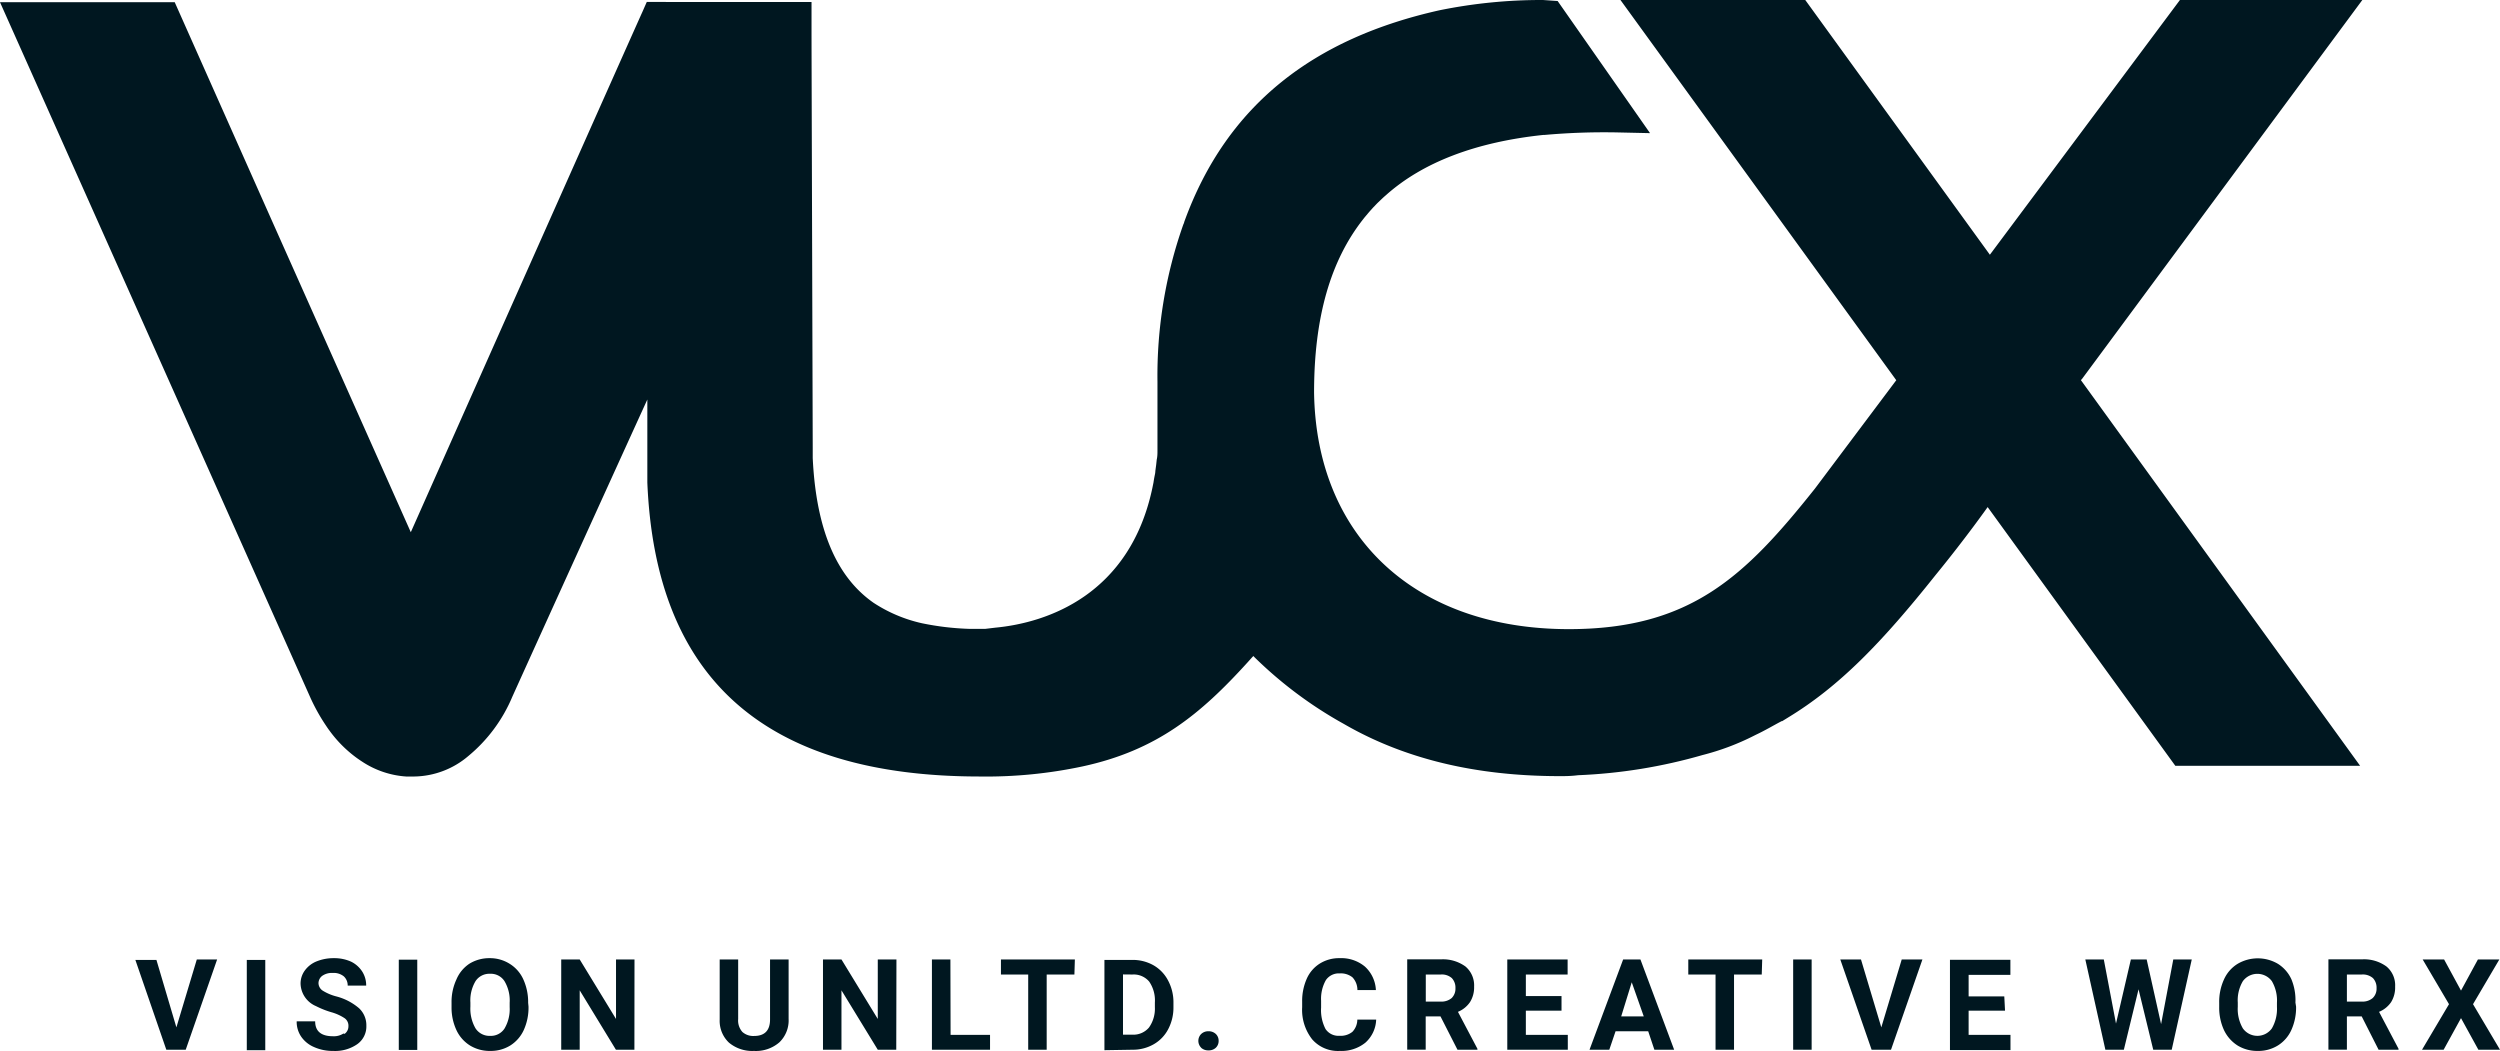 <svg xmlns="http://www.w3.org/2000/svg" viewBox="0 0 270.57 113.74"><defs><style>.cls-1{fill:#001720;}</style></defs><title>Element 1</title><g id="Ebene_2" data-name="Ebene 2"><g id="Ebene_1-2" data-name="Ebene 1"><path class="cls-1" d="M225.34,41l2.31-3.12L255.67,0,235.93,0,215.36,27.57,195.38,0l-20,0,29.85,41.15-8.81,11.74c-7.55,9.48-13.44,15.2-26.63,15.2-16.64,0-27.34-10-27.57-25.61,0-8.08,1.75-14.25,5.34-18.79l.1-.13.53-.63.43-.48.13-.13c.15-.16.29-.31.45-.46,0,0,0,0,0,0l.44-.42.14-.13.22-.19c4-3.57,9.75-5.75,17.05-6.52l.16,0h0a73,73,0,0,1,7.76-.27l3.61.08-10-14.3L167,0A55.26,55.26,0,0,0,155.8,1.11c-13.43,3-23,10.08-27.64,22.93,0,.09-.07.19-.1.28a49.17,49.17,0,0,0-2.79,17c0,1.26,0,2.51,0,4,0,.55,0,1.18,0,2.06,0,.47,0,.92,0,1.37v0c0,.33,0,.65-.08,1l-.06.56-.09.67c0,.21-.06.43-.1.64s-.07.4-.1.6l-.12.59c-2.44,11.53-11.34,14.59-17,15.12l-1.08.13-1.74,0a29.57,29.57,0,0,1-5.13-.61,15.79,15.79,0,0,1-5.24-2.22c-3.54-2.48-6.16-7.09-6.57-15.65l0-1.12c0-.52-.11-36-.13-44.61,0-.45,0-.86,0-1.24V.22H77.32L70,.21v0l-.48,1.09c-.91,2-19.3,43.33-25.06,56.3-3-6.74-9.45-21.2-15.06-33.78L18.91.24H0S31.36,70.49,33.64,75.61l0,0a21.33,21.33,0,0,0,1,1.91h0c.16.27.33.54.5.8l.14.21c.12.18.24.36.37.53a13.39,13.39,0,0,0,3,3l.36.25.23.15a9.83,9.83,0,0,0,4.71,1.58h.31l.58,0a9.22,9.22,0,0,0,5.85-2.22,16.68,16.68,0,0,0,4.76-6.42c2-4.43,9.92-21.88,14.61-32.16v8.47l0,.51v0c.88,21.22,12.68,31.82,36,31.82a50,50,0,0,0,11.09-1.09c8.05-1.74,12.76-5.63,17.87-11.26l.62-.69a44.78,44.78,0,0,0,9.82,7.36C153.6,83.07,162.28,84,168.9,84c.42,0,1.13,0,1.89-.1a56.7,56.7,0,0,0,13.46-2.18,26.92,26.92,0,0,0,5.61-2.11l.18-.09c1-.47,1.88-1,2.78-1.47h0l.06,0,.6-.37c5.56-3.37,10.14-8.08,16-15.44,3.35-4.1,5.6-7.31,5.64-7.36l20.31,28h20L225.21,41.14Z"/><path class="cls-1" d="M264.52,103.84H262.2l2.85,4.84-2.92,4.93h2.34l1.88-3.42,1.88,3.42h2.34l-2.92-4.93,2.85-4.84h-2.32l-1.83,3.37ZM254,105.47h1.61a1.66,1.66,0,0,1,1.21.39,1.5,1.5,0,0,1,.39,1.09,1.39,1.39,0,0,1-.42,1.07,1.68,1.68,0,0,1-1.17.38H254Zm3.43,8.14h2.16v-.1l-2.11-4a2.93,2.93,0,0,0,1.31-1.06,3,3,0,0,0,.43-1.67,2.64,2.64,0,0,0-.94-2.18,4.1,4.1,0,0,0-2.67-.77H252v9.77h2V110h1.6Zm-11-4.63a4.22,4.22,0,0,1-.55,2.32,1.93,1.93,0,0,1-3.14,0,4.16,4.16,0,0,1-.55-2.33v-.47a4.06,4.06,0,0,1,.55-2.31,1.95,1.95,0,0,1,3.14,0,4.15,4.15,0,0,1,.55,2.33Zm2-.47A5.92,5.92,0,0,0,248,106a3.87,3.87,0,0,0-1.47-1.69,4.3,4.3,0,0,0-4.35,0A3.79,3.79,0,0,0,240.7,106a5.78,5.78,0,0,0-.52,2.53V109a5.77,5.77,0,0,0,.52,2.49,4,4,0,0,0,1.48,1.67,4.07,4.07,0,0,0,2.17.58,4,4,0,0,0,2.18-.59,3.82,3.82,0,0,0,1.46-1.68,5.86,5.86,0,0,0,.51-2.53Zm-16.1-4.67h-1.71l-1.61,6.94-1.32-6.94h-2l2.17,9.77h2l1.59-6.54,1.59,6.54h2l2.17-9.77h-2l-1.32,7Zm-15.41,4h-3.86v-2.33h4.52v-1.63h-6.54v9.77h6.55V112h-4.53v-2.62H217Zm-15.51-4h-2.24l3.39,9.77h2.1l3.4-9.77h-2.24l-2.21,7.35Zm-5.34,0h-2v9.77h2Zm-5.35,0h-8v1.63h2.95v8.14h2v-8.14h3Zm-14.12,2.47L177.9,110h-2.44Zm2.45,7.3h2.14l-3.65-9.77h-1.87l-3.64,9.77h2.14l.68-2h3.53ZM169,107.8h-3.86v-2.33h4.52v-1.63h-6.53v9.77h6.55V112h-4.54v-2.62H169Zm-14.69-2.33h1.62a1.63,1.63,0,0,1,1.2.39,1.5,1.5,0,0,1,.39,1.09,1.42,1.42,0,0,1-.41,1.07,1.71,1.71,0,0,1-1.18.38h-1.62Zm3.43,8.14h2.16v-.1l-2.11-4a2.93,2.93,0,0,0,1.31-1.06,3,3,0,0,0,.44-1.67,2.67,2.67,0,0,0-.94-2.18,4.14,4.14,0,0,0-2.67-.77H152.3v9.77h2V110h1.6Zm-10.84-3.26a1.92,1.92,0,0,1-.53,1.32,2,2,0,0,1-1.39.43,1.68,1.68,0,0,1-1.52-.73,4.44,4.44,0,0,1-.48-2.32v-.74a4.11,4.11,0,0,1,.52-2.24,1.7,1.7,0,0,1,1.5-.72,2,2,0,0,1,1.38.43,2,2,0,0,1,.53,1.37h2a3.66,3.66,0,0,0-1.19-2.54,4,4,0,0,0-2.73-.91,3.92,3.92,0,0,0-2.14.58,3.68,3.68,0,0,0-1.42,1.64,5.92,5.92,0,0,0-.5,2.49v.6a5.17,5.17,0,0,0,1.08,3.47,3.7,3.7,0,0,0,3,1.26,4.12,4.12,0,0,0,2.77-.9,3.5,3.5,0,0,0,1.16-2.49ZM130,113.4a1.12,1.12,0,0,0,.79.28,1.11,1.11,0,0,0,.79-.28,1,1,0,0,0,.31-.75,1,1,0,0,0-.31-.75,1.13,1.13,0,0,0-.79-.29,1.11,1.11,0,0,0-.78.29,1.05,1.05,0,0,0,0,1.5m-7.45-7.93a2.19,2.19,0,0,1,1.81.76,3.59,3.59,0,0,1,.62,2.27V109a3.52,3.52,0,0,1-.64,2.21,2.21,2.21,0,0,1-1.81.77h-1v-6.52Zm0,8.14a4.52,4.52,0,0,0,2.3-.59,4,4,0,0,0,1.58-1.65A5,5,0,0,0,127,109v-.45a5,5,0,0,0-.58-2.43,4.05,4.05,0,0,0-1.58-1.65,4.56,4.56,0,0,0-2.31-.58h-3v9.77Zm-6.23-9.77h-8v1.63h2.95v8.14h2v-8.14h3Zm-13.47,0h-2v9.77h6.29V112h-4.27Zm-5.84,0H95v6.44l-3.93-6.44h-2v9.77h2v-6.43L95,113.61h2Zm-13.68,0v6.5c0,1.19-.59,1.78-1.72,1.78a1.76,1.76,0,0,1-1.27-.43,1.86,1.86,0,0,1-.46-1.4v-6.45h-2v6.51a3.24,3.24,0,0,0,1,2.49,3.93,3.93,0,0,0,2.72.9,3.87,3.87,0,0,0,2.74-.93,3.29,3.29,0,0,0,1-2.54v-6.43Zm-14.67,0h-2v6.44l-3.93-6.44h-2v9.77h2v-6.43l3.92,6.43h2ZM55.16,109a4.13,4.13,0,0,1-.56,2.32,1.76,1.76,0,0,1-1.55.79,1.8,1.8,0,0,1-1.59-.82,4.25,4.25,0,0,1-.55-2.33v-.47a4.05,4.05,0,0,1,.56-2.31,1.79,1.79,0,0,1,1.57-.79,1.75,1.75,0,0,1,1.56.8,4.07,4.07,0,0,1,.56,2.33Zm2-.47a5.92,5.92,0,0,0-.52-2.53,3.83,3.83,0,0,0-1.48-1.69A4,4,0,0,0,53,103.7a4.09,4.09,0,0,0-2.18.59A3.79,3.79,0,0,0,49.4,106a5.78,5.78,0,0,0-.53,2.53V109a5.77,5.77,0,0,0,.53,2.49,3.89,3.89,0,0,0,1.48,1.67,4.07,4.07,0,0,0,2.17.58,4,4,0,0,0,2.18-.59,3.88,3.88,0,0,0,1.46-1.68,5.86,5.86,0,0,0,.51-2.53Zm-12-4.67h-2v9.77h2Zm-8,8a1.89,1.89,0,0,1-1.12.29c-1.28,0-1.93-.54-1.93-1.61h-2a2.85,2.85,0,0,0,.49,1.66,3.22,3.22,0,0,0,1.41,1.13,4.91,4.91,0,0,0,2.05.41,4.21,4.21,0,0,0,2.59-.72,2.34,2.34,0,0,0,1-2,2.52,2.52,0,0,0-.79-1.9,6.17,6.17,0,0,0-2.5-1.29,5.33,5.33,0,0,1-1.41-.6,1,1,0,0,1-.48-.8,1,1,0,0,1,.41-.82,1.82,1.82,0,0,1,1.14-.31,1.73,1.73,0,0,1,1.19.37,1.33,1.33,0,0,1,.42,1h2a2.76,2.76,0,0,0-.46-1.57A3,3,0,0,0,38,104.08a4.41,4.41,0,0,0-1.86-.38,4.88,4.88,0,0,0-1.88.35,2.91,2.91,0,0,0-1.28,1,2.38,2.38,0,0,0-.45,1.42,2.72,2.72,0,0,0,1.67,2.42,9.49,9.49,0,0,0,1.66.66,5.09,5.09,0,0,1,1.44.65,1,1,0,0,1,.41.88,1,1,0,0,1-.41.81m-8.59-8h-2v9.77h2Zm-11.78,0H14.65L18,113.61h2.1l3.4-9.77H21.3l-2.21,7.35Z"/></g></g></svg>